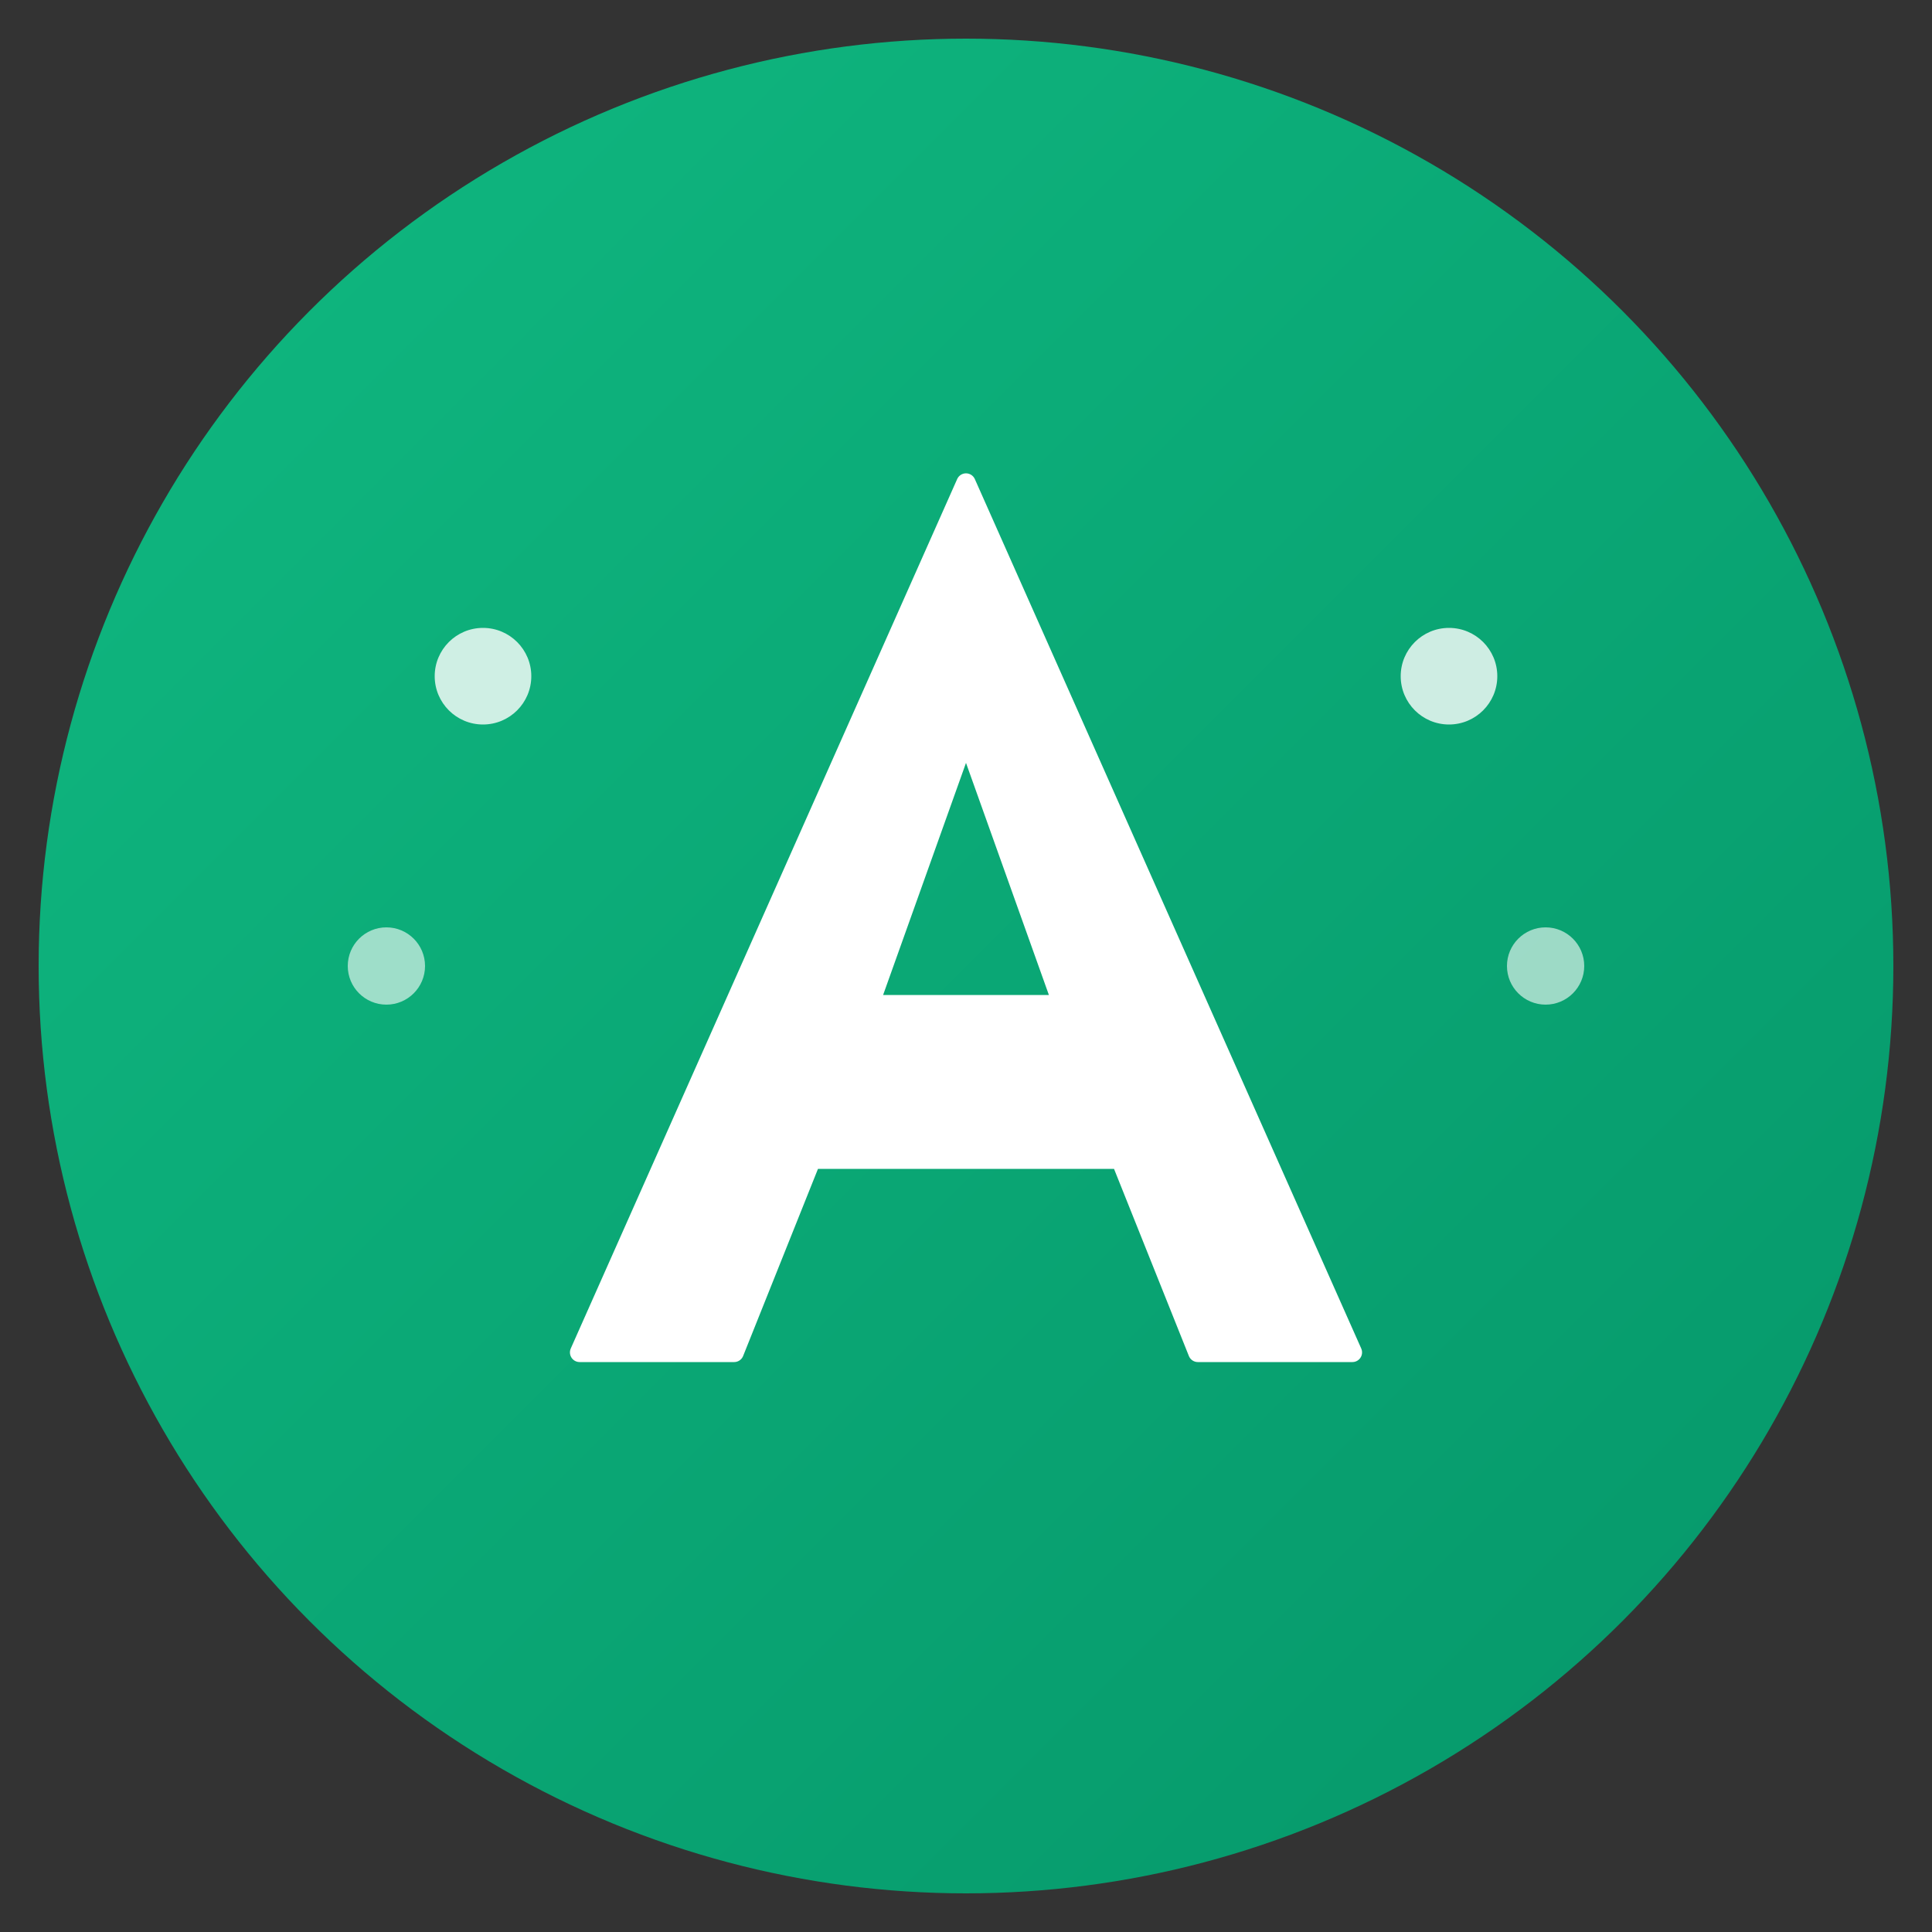 <svg xmlns="http://www.w3.org/2000/svg" viewBox="0 0 100 100">
  <rect x="0" y="0" width="100" height="100" fill="#333333" stroke="none"/>
  <defs>
    <linearGradient id="gradient" x1="0%" y1="0%" x2="100%" y2="100%">
      <stop offset="0%" style="stop-color:#10B981;stop-opacity:1" />
      <stop offset="100%" style="stop-color:#059669;stop-opacity:1" />
    </linearGradient>
  </defs>
  
  <!-- Background circle -->
  <circle cx="50" cy="50" r="48" fill="url(#gradient)"/>
  
  <!-- A letter with modern styling -->
  <path d="M 50 25 L 70 70 L 62 70 L 58 60 L 42 60 L 38 70 L 30 70 Z M 45 52 L 55 52 L 50 38 Z" fill="white" stroke="white" stroke-width="1" stroke-linejoin="round"/>
  
  <!-- Circuit/AI dots pattern -->
  <circle cx="75" cy="35" r="2.5" fill="white" opacity="0.8"/>
  <circle cx="80" cy="50" r="2" fill="white" opacity="0.6"/>
  <circle cx="25" cy="35" r="2.5" fill="white" opacity="0.8"/>
  <circle cx="20" cy="50" r="2" fill="white" opacity="0.6"/>
</svg>

